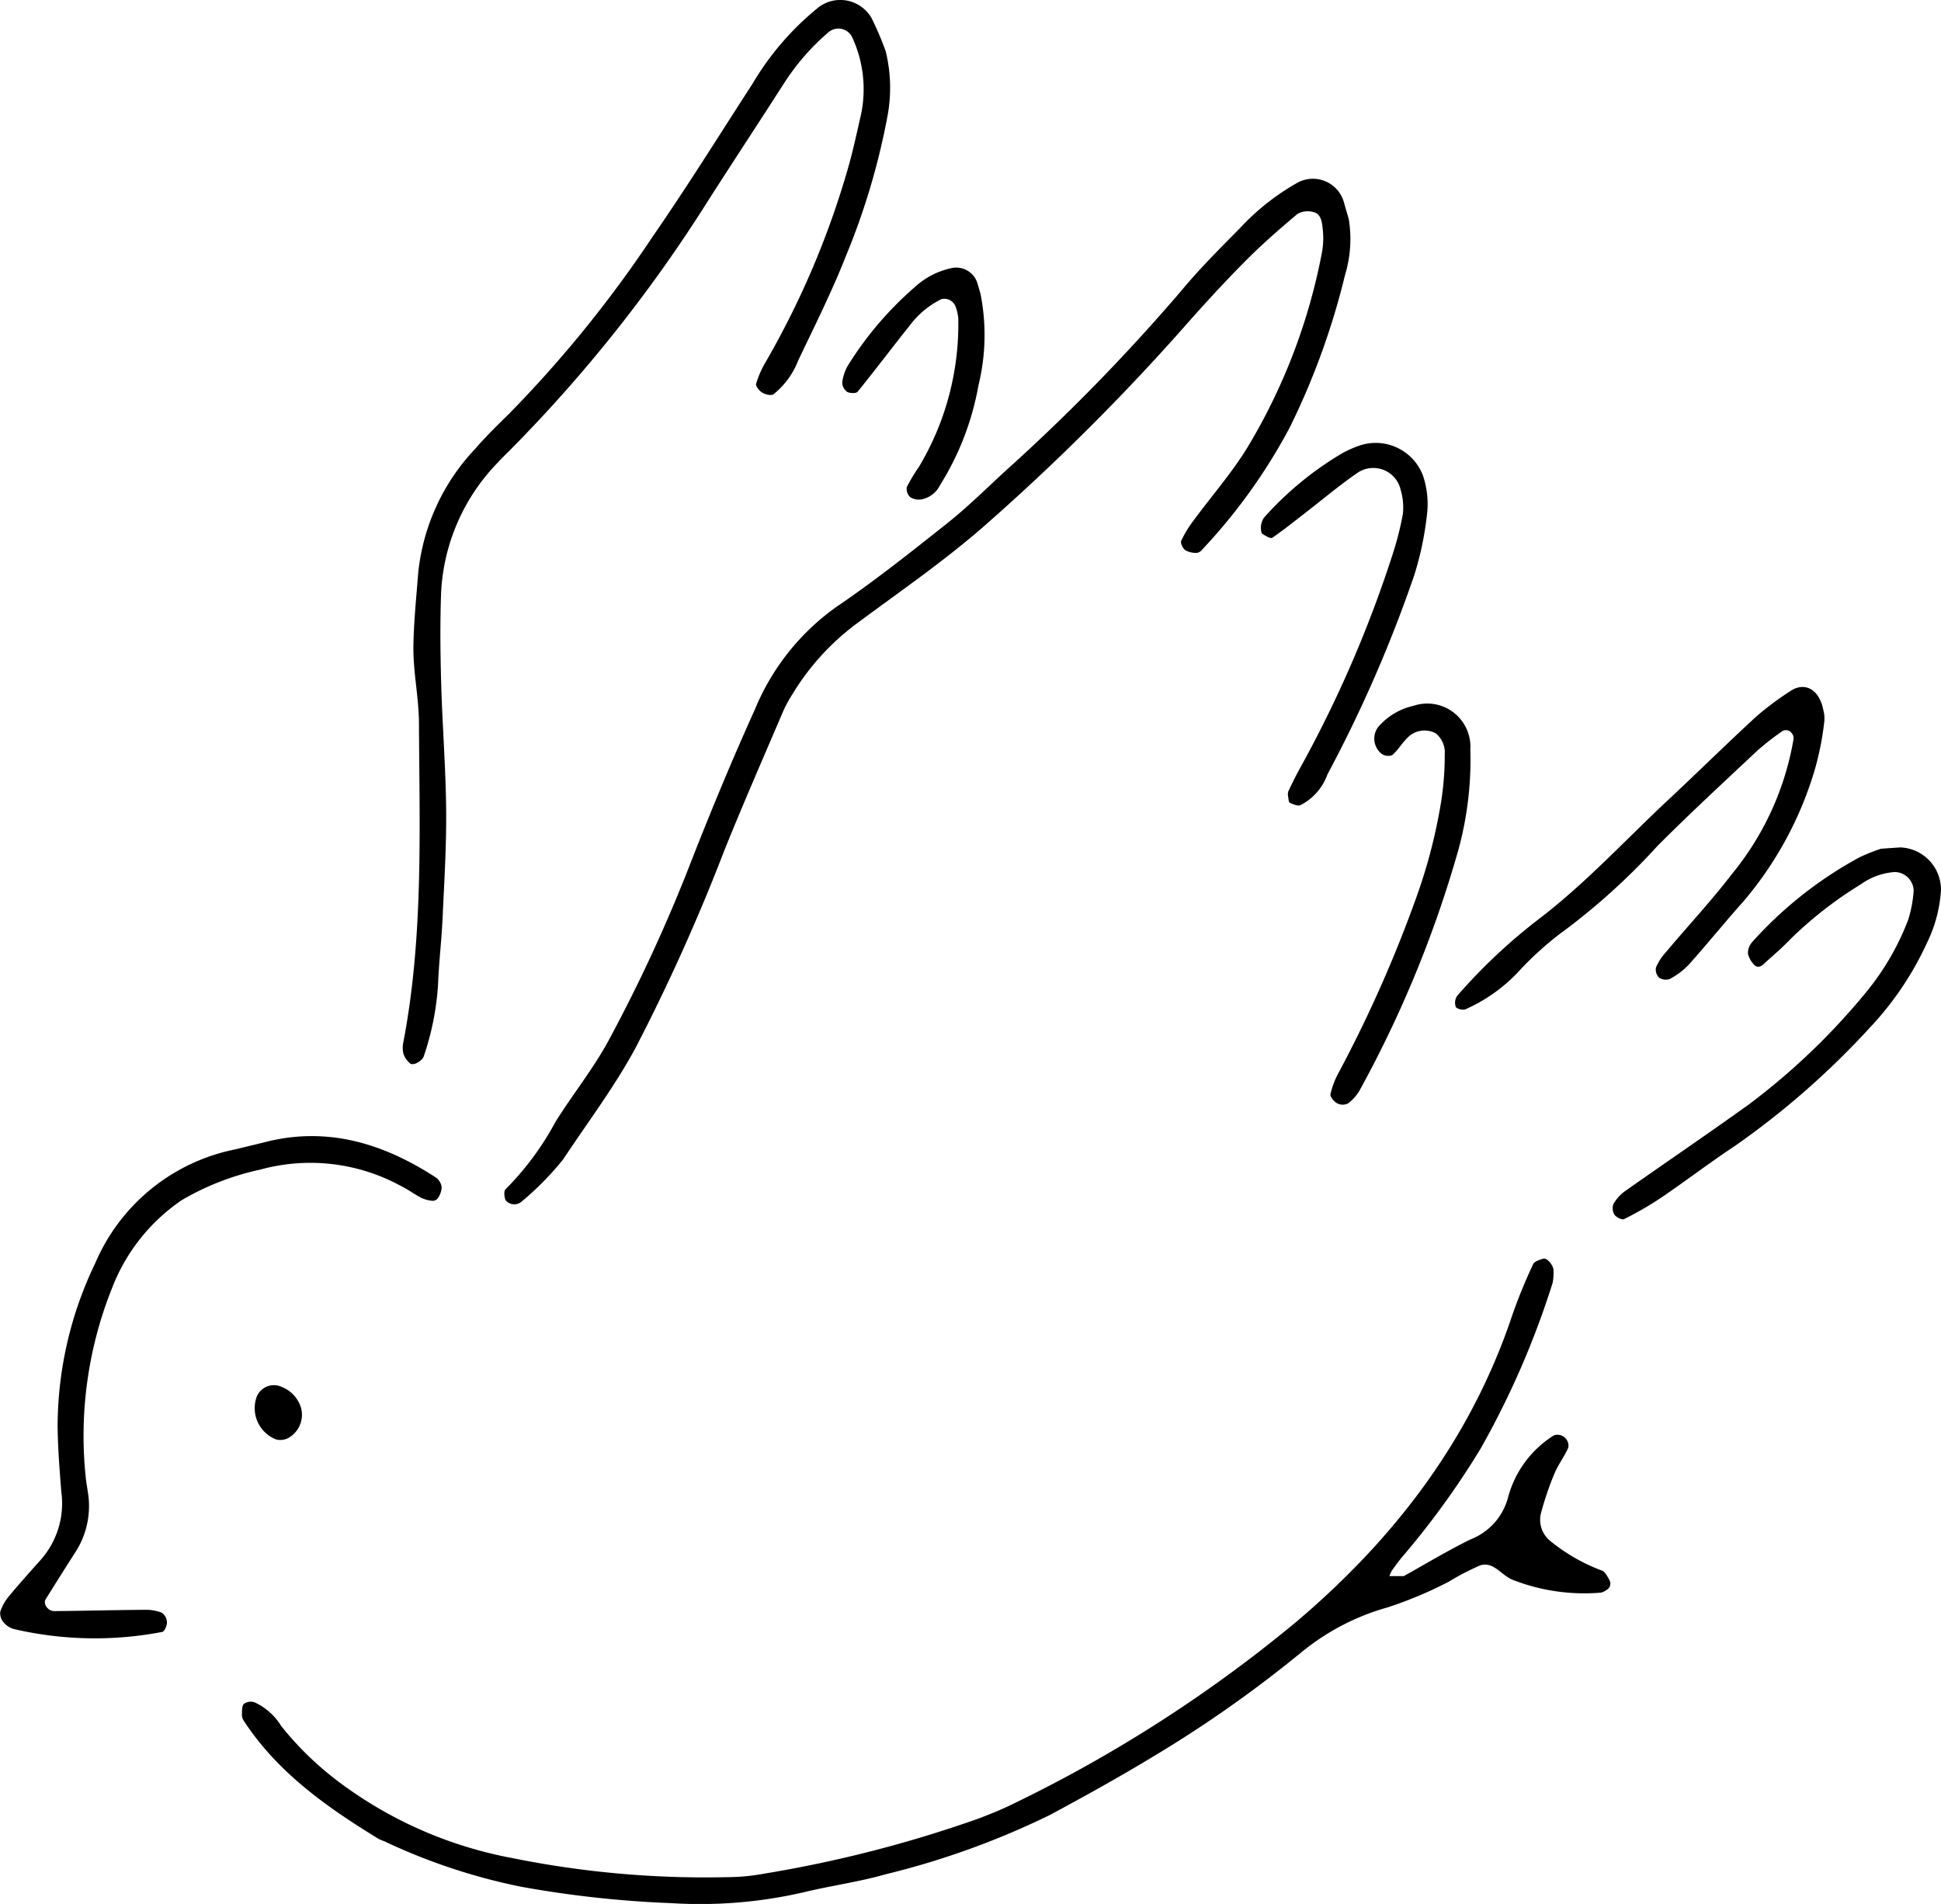 <?xml version="1.0" encoding="UTF-8"?> <svg xmlns="http://www.w3.org/2000/svg" xmlns:xlink="http://www.w3.org/1999/xlink" id="グループ_56" data-name="グループ 56" width="126.617" height="124.182" viewBox="0 0 126.617 124.182"><defs><style> .cls-1 { fill: none; } .cls-2 { clip-path: url(#clip-path); } </style><clipPath id="clip-path"><rect id="長方形_88" data-name="長方形 88" class="cls-1" width="126.617" height="124.182"></rect></clipPath></defs><g id="グループ_55" data-name="グループ 55" class="cls-2"><path id="パス_145" data-name="パス 145" d="M99.366,184.4a15.359,15.359,0,0,1,5.854-3.122,26.455,26.455,0,0,0,3.983-1.672,16.734,16.734,0,0,1,2.072-1.075c.854-.248,1.365.649,2.077.942a12.819,12.819,0,0,0,5.769.845.8.8,0,0,0,.352-.163.473.473,0,0,0,.21-.665c-.125-.218-.256-.5-.458-.6a11.943,11.943,0,0,1-3.4-1.942,1.779,1.779,0,0,1-.616-1.77,20.447,20.447,0,0,1,.878-2.6c.247-.6.659-1.13.918-1.726a.718.718,0,0,0-.941-.793,6.853,6.853,0,0,0-2.981,4.008,4.043,4.043,0,0,1-2.473,2.784c-1.525.753-2.985,1.636-4.341,2.39h-.934a1.891,1.891,0,0,1,.159-.359c.228-.32.458-.641.713-.94a53.549,53.549,0,0,0,5.074-7.015,56.066,56.066,0,0,0,4.7-10.816,3.4,3.4,0,0,0,.057-.776c.03-.319-.412-.876-.67-.8-.239.074-.574.175-.658.359a34.231,34.231,0,0,0-1.34,3.263c-2.693,8.09-7.645,14.582-14.084,20.042A90.6,90.6,0,0,1,80.775,194.1c-.7.35-1.44.642-2.173.928a81.29,81.29,0,0,1-14.071,3.621,13.277,13.277,0,0,1-2.35.225A63.361,63.361,0,0,1,48.1,197.627a27.088,27.088,0,0,1-11.413-5.051,20.551,20.551,0,0,1-3.644-3.558A4.009,4.009,0,0,0,31.3,187.47a.794.794,0,0,0-.694.1c-.141.153-.115.476-.127.728a.668.668,0,0,0,.114.366c2.211,3.392,5.425,5.645,8.8,7.714a3.418,3.418,0,0,0,.364.151,38.776,38.776,0,0,0,8.947,2.973,69.733,69.733,0,0,0,9.777,1.068,30.084,30.084,0,0,0,8.607-.7c1.781-.436,3.614-.676,5.373-1.18a52.815,52.815,0,0,0,10.718-3.867c2.194-1.183,4.38-2.385,6.512-3.675a80.273,80.273,0,0,0,9.672-6.755" transform="translate(-14.698 -76.44)"></path><path id="パス_146" data-name="パス 146" d="M115.2,22.819a15.5,15.5,0,0,0-3.688,2.928c-1.29,1.309-2.6,2.612-3.773,4.022A125.468,125.468,0,0,1,96.2,41.595c-1.255,1.155-2.472,2.361-3.806,3.419-2.363,1.877-4.735,3.757-7.23,5.452a15.394,15.394,0,0,0-5.3,6.693c-1.461,3.229-2.823,6.508-4.116,9.808a103.034,103.034,0,0,1-5.439,11.8c-1.015,1.861-2.335,3.489-3.444,5.27a19.048,19.048,0,0,1-3.26,4.4c-.119.106-.083.493,0,.7a.73.73,0,0,0,1.014.129,19.21,19.21,0,0,0,2.75-2.79c1.593-2.406,3.339-4.712,4.719-7.266A126.858,126.858,0,0,0,77.9,66.279c1.229-3.043,2.547-6.05,3.836-9.068a8.1,8.1,0,0,1,.565-1.035,16.158,16.158,0,0,1,4.2-4.632c2.947-2.187,5.98-4.261,8.728-6.72a146.142,146.142,0,0,0,12.54-12.516c1.3-1.481,2.632-2.935,4.016-4.334,1.1-1.115,2.289-2.156,3.493-3.166a1.384,1.384,0,0,1,1.071-.1c.423.111.511.59.55.967a5.315,5.315,0,0,1-.018,1.56A38.52,38.52,0,0,1,112,40.053c-1.027,1.672-2.339,3.168-3.506,4.754a7.365,7.365,0,0,0-.814,1.332c-.065.144.113.5.279.619a1.457,1.457,0,0,0,.737.167.5.5,0,0,0,.325-.182,36.9,36.9,0,0,0,5.727-7.968,47.884,47.884,0,0,0,3.62-9.973,8.047,8.047,0,0,0,.243-3.658c-.221-.757-.259-.882-.294-1.008a2.1,2.1,0,0,0-3.117-1.317" transform="translate(-30.629 -10.864)"></path><path id="パス_147" data-name="パス 147" d="M77.9.443A18.455,18.455,0,0,0,73.539,5.48c-2.144,3.308-4.225,6.66-6.468,9.9A78.687,78.687,0,0,1,57.657,27c-.75.735-1.505,1.473-2.192,2.266a13.823,13.823,0,0,0-3.722,8.089c-.12,1.569-.284,3.127-.314,4.708-.033,1.723.354,3.4.362,5.1.035,6.952.3,13.92-1.017,20.808a1.67,1.67,0,0,0,.008.774,1.409,1.409,0,0,0,.43.613c.207.179.8-.156.9-.484a17.992,17.992,0,0,0,.922-4.615c.053-1.441.228-2.877.295-4.317.109-2.361.258-4.724.236-7.085-.025-2.755-.245-5.509-.324-8.266-.056-1.967-.077-3.94-.007-5.906a13.08,13.08,0,0,1,3.68-8.495c.266-.291.549-.565.829-.844A95.107,95.107,0,0,0,70.7,13.016C72.33,10.47,73.993,7.948,75.626,5.4a15.079,15.079,0,0,1,2.837-3.26,1,1,0,0,1,1.614.344A8.075,8.075,0,0,1,80.622,7.5c-.267,1.152-.51,2.311-.836,3.446A56.208,56.208,0,0,1,74.415,23.6a6.512,6.512,0,0,0-.632,1.431c-.043.149.208.463.4.577s.578.217.732.111a5.242,5.242,0,0,0,1.612-2.2c1.073-2.254,2.2-4.493,3.111-6.812a45.743,45.743,0,0,0,2.7-9.047,10.015,10.015,0,0,0-.1-4.317,20.474,20.474,0,0,0-.921-2.16A2.35,2.35,0,0,0,77.9.443" transform="translate(-24.461 0)"></path><path id="パス_148" data-name="パス 148" d="M4.008,166.348a5.558,5.558,0,0,1-1.353,4.381c-.7.781-1.4,1.563-2.072,2.372a3.092,3.092,0,0,0-.567,1.011.9.9,0,0,0,.205.678,1.4,1.4,0,0,0,.632.439,23.3,23.3,0,0,0,9.731.2c.155-.041.311-.418.307-.636a.8.8,0,0,0-.34-.62,2.948,2.948,0,0,0-1.122-.186c-1.963.015-3.925.067-5.888.084-.422,0-.747-.478-.561-.775q.935-1.5,1.887-2.991a5.538,5.538,0,0,0,.9-3.748c-.048-.391-.13-.778-.17-1.169a25.906,25.906,0,0,1,1.7-12.355,12.265,12.265,0,0,1,4.568-5.772,17.326,17.326,0,0,1,5.1-1.983,12.317,12.317,0,0,1,9.16,1.05c.471.226.895.55,1.36.79a2.16,2.16,0,0,0,.745.194.424.424,0,0,0,.337-.178,1.4,1.4,0,0,0,.246-.7.934.934,0,0,0-.359-.631c-3.43-2.233-7.093-3.374-11.207-2.311-.382.1-.766.187-1.149.28v0c-.255.062-.51.128-.766.186a12.617,12.617,0,0,0-9.118,7.418,24.592,24.592,0,0,0-2.456,10.653c.019,1.441.131,2.883.247,4.321" transform="translate(0 -68.989)"></path><path id="パス_149" data-name="パス 149" d="M205.156,86.8a19.371,19.371,0,0,0-2.2,1.639c-1.929,1.774-3.8,3.618-5.712,5.406-2.778,2.591-5.347,5.4-8.378,7.733a36.447,36.447,0,0,0-5.443,5.1.813.813,0,0,0-.085.71c.053.126.442.23.615.166a10.585,10.585,0,0,0,3.5-2.488,21.256,21.256,0,0,1,2.607-2.387,42.978,42.978,0,0,0,6.424-5.773c2.127-2.137,4.348-4.181,6.546-6.247a18.221,18.221,0,0,1,1.542-1.206.469.469,0,0,1,.694.1.5.5,0,0,1,.11.349,18.852,18.852,0,0,1-4.031,8.833c-1.357,1.766-2.882,3.4-4.32,5.11a3.515,3.515,0,0,0-.626.975.739.739,0,0,0,.2.661.776.776,0,0,0,.7.089,4.808,4.808,0,0,0,1.232-.926c1.224-1.368,2.379-2.8,3.6-4.166a23.536,23.536,0,0,0,4.637-8.594,19.26,19.26,0,0,0,.608-3.076,2.076,2.076,0,0,0-.061-.777c-.274-1.424-1.27-1.844-2.161-1.232" transform="translate(-88.374 -41.718)"></path><path id="パス_150" data-name="パス 150" d="M224.561,109.566a2.755,2.755,0,0,0-2.646-2.833c-.391.022-.782.053-1.263.085a12.136,12.136,0,0,0-1.382.549,26.006,26.006,0,0,0-7.047,5.567,1.086,1.086,0,0,0-.253.721,1.473,1.473,0,0,0,.343.662c.184.259.428.258.676.03.576-.532,1.186-1.032,1.72-1.6a25.86,25.86,0,0,1,4.636-3.615,4.328,4.328,0,0,1,2.188-.794,1.251,1.251,0,0,1,1.249,1.211,8.255,8.255,0,0,1-.363,1.917,16.912,16.912,0,0,1-2.762,4.738,43.869,43.869,0,0,1-7.653,7.31c-2.657,1.91-5.368,3.745-8.043,5.631a2.7,2.7,0,0,0-.766.847.8.8,0,0,0,.07.7c.117.168.488.353.622.284a21.6,21.6,0,0,0,2.372-1.364c1.623-1.1,3.185-2.3,4.823-3.382a53.443,53.443,0,0,0,8.847-7.749,20.478,20.478,0,0,0,3.718-5.52,9.057,9.057,0,0,0,.912-3.4" transform="translate(-97.947 -51.461)"></path><path id="パス_151" data-name="パス 151" d="M165.231,56a8.312,8.312,0,0,0-1.027.452,21.351,21.351,0,0,0-5.142,4.211.918.918,0,0,0-.173.347,1.033,1.033,0,0,0-.052.369c.007.129.017.318.1.37.2.125.53.327.641.252.748-.511,1.453-1.084,2.171-1.638,1.138-.879,2.24-1.812,3.425-2.622A1.833,1.833,0,0,1,167.96,58.9a3.987,3.987,0,0,1,.137,1.546,20.082,20.082,0,0,1-.676,2.66,78.547,78.547,0,0,1-6.1,14.043c-.248.46-.478.93-.7,1.4a.747.747,0,0,0,0,.378c.018.126.028.326.1.358.217.095.5.228.692.158a3.628,3.628,0,0,0,1.767-2.014,87.972,87.972,0,0,0,5.652-12.963,20.647,20.647,0,0,0,.863-4.222,5.831,5.831,0,0,0-.29-2.309A3.3,3.3,0,0,0,165.231,56" transform="translate(-76.584 -26.926)"></path><path id="パス_152" data-name="パス 152" d="M174.871,94.654a34.828,34.828,0,0,1-1.631,6.477,85.136,85.136,0,0,1-5.088,11.508,5.458,5.458,0,0,0-.555,1.441c-.037.165.226.478.427.592a.79.79,0,0,0,.7.023,2.777,2.777,0,0,0,.772-.858,74.832,74.832,0,0,0,6.425-15.619,22.259,22.259,0,0,0,.8-6.617,2.815,2.815,0,0,0-3.707-2.851,4.244,4.244,0,0,0-2.317,1.4,1.259,1.259,0,0,0,.242,1.734.75.75,0,0,0,.693.082c.382-.34.647-.809,1.019-1.163a1.554,1.554,0,0,1,1.8-.267,1.6,1.6,0,0,1,.6,1.383,19.212,19.212,0,0,1-.184,2.738" transform="translate(-80.807 -42.715)"></path><path id="パス_153" data-name="パス 153" d="M113.143,33.755a5.026,5.026,0,0,0-2.089,1.026,22.488,22.488,0,0,0-4.59,5.31,2.931,2.931,0,0,0-.367,1.087.773.773,0,0,0,.307.623c.175.107.6.119.693,0,1.15-1.414,2.244-2.875,3.386-4.3a5.723,5.723,0,0,1,2.078-1.738.785.785,0,0,1,.921.458,3.383,3.383,0,0,1,.182.756,18.122,18.122,0,0,1-2.558,9.711,11.411,11.411,0,0,0-.8,1.33.743.743,0,0,0,.226.657,1.041,1.041,0,0,0,.725.147,1.687,1.687,0,0,0,1.2-.9,18.248,18.248,0,0,0,2.524-6.533,13.79,13.79,0,0,0,.135-5.971c-.031-.106-.1-.357-.177-.607a1.448,1.448,0,0,0-1.8-1.055" transform="translate(-51.154 -16.249)"></path><path id="パス_154" data-name="パス 154" d="M34.235,177.928a1.727,1.727,0,0,0,.864-1.962,2.12,2.12,0,0,0-1.262-1.382,1.208,1.208,0,0,0-1.623.611,2.184,2.184,0,0,0,1.283,2.822,1.145,1.145,0,0,0,.738-.089" transform="translate(-15.457 -84.122)"></path></g></svg> 